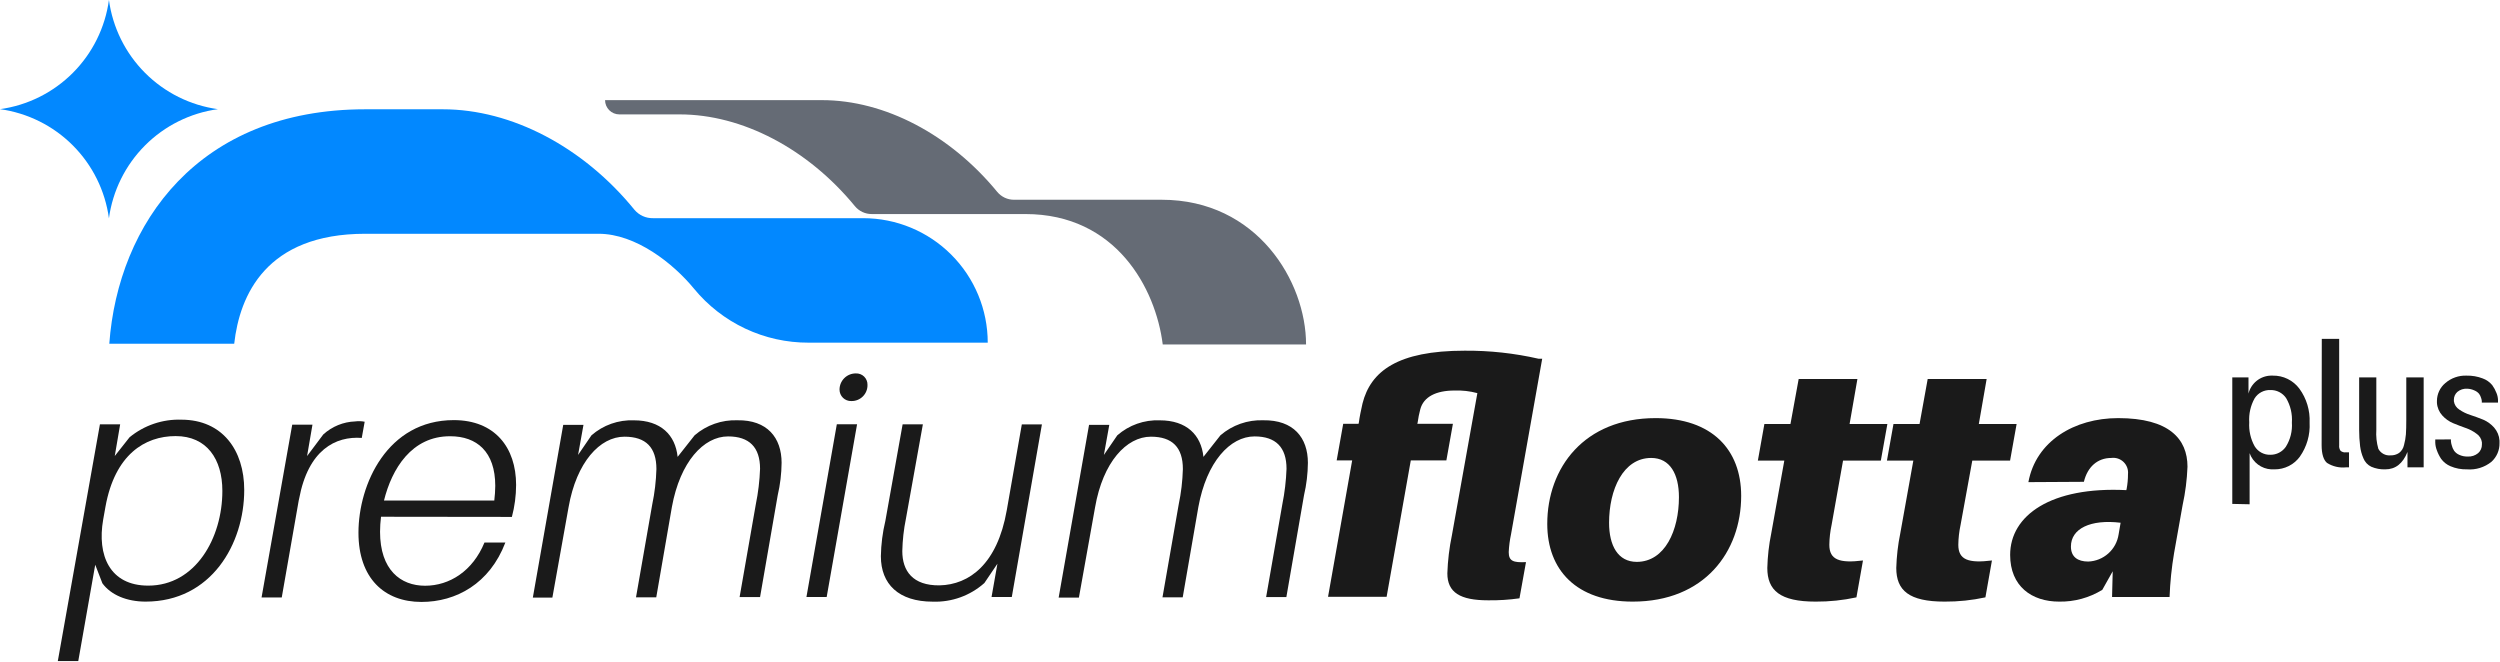 <svg width="200" height="53" viewBox="0 0 200 53" fill="none" xmlns="http://www.w3.org/2000/svg">
<g clip-path="url(#clip0_2005_23)">
<path d="M19.538 39.197C19.538 43.516 16.899 48.129 11.647 48.129C10.162 48.129 8.879 47.606 8.192 46.665L7.618 45.179L6.262 52.884H4.625L7.994 33.946H9.613L9.181 36.481L10.365 34.982C11.532 34.023 13.009 33.522 14.519 33.574C17.789 33.583 19.538 36.01 19.538 39.197ZM17.789 39.275C17.789 36.714 16.532 34.887 14.053 34.887C11.574 34.887 9.194 36.377 8.439 40.528L8.253 41.573C7.756 44.419 8.775 46.85 11.859 46.85C15.647 46.85 17.789 43.037 17.789 39.275Z" fill="#1A1A1A"/>
<path d="M29.174 33.739L28.941 35.034C26.85 34.879 24.656 35.976 23.926 39.919L23.901 40.022L22.54 47.796H20.925L23.378 33.976H24.997L24.566 36.485L25.861 34.758C26.564 34.116 27.471 33.746 28.422 33.713C28.672 33.679 28.926 33.688 29.174 33.739Z" fill="#1A1A1A"/>
<path d="M30.482 41.34C30.432 41.738 30.406 42.139 30.404 42.54C30.404 45.594 32.05 46.859 34.006 46.859C35.963 46.859 37.82 45.684 38.757 43.404H40.428C39.176 46.695 36.485 48.155 33.717 48.155C30.737 48.155 28.677 46.25 28.677 42.618C28.677 38.731 31 33.609 36.3 33.609C39.59 33.609 41.288 35.803 41.288 38.792C41.286 39.656 41.173 40.517 40.951 41.353L30.482 41.34ZM30.715 40.044H39.543C39.591 39.654 39.617 39.262 39.621 38.869C39.621 36.127 38.135 34.9 36.019 34.9C32.935 34.887 31.346 37.5 30.715 40.057V40.044Z" fill="#1A1A1A"/>
<path d="M62.528 37.029C62.519 37.902 62.415 38.771 62.217 39.621L60.805 47.766H59.168L60.464 40.351C60.656 39.413 60.77 38.461 60.805 37.505C60.805 35.777 59.941 34.913 58.244 34.913C56.287 34.913 54.409 36.952 53.752 40.554L52.5 47.788H50.88L52.176 40.372C52.373 39.435 52.485 38.483 52.513 37.526C52.513 35.799 51.679 34.935 49.956 34.935C47.995 34.935 46.117 36.973 45.486 40.575L44.19 47.809H42.627L45.058 33.989H46.678L46.246 36.395L47.317 34.827C48.253 34.006 49.468 33.577 50.712 33.626C52.871 33.626 54.029 34.801 54.21 36.55L55.571 34.823C56.519 34.006 57.74 33.577 58.991 33.622C61.379 33.583 62.528 35.017 62.528 37.029Z" fill="#1A1A1A"/>
<path d="M64.515 47.762L66.946 33.941H68.566L66.134 47.762H64.515ZM69.399 30.789C69.403 30.96 69.373 31.13 69.309 31.29C69.245 31.449 69.15 31.593 69.029 31.714C68.908 31.835 68.763 31.931 68.604 31.994C68.445 32.058 68.275 32.089 68.104 32.084C67.981 32.088 67.859 32.067 67.745 32.022C67.631 31.978 67.527 31.911 67.439 31.826C67.352 31.74 67.282 31.638 67.234 31.525C67.186 31.413 67.162 31.291 67.162 31.169C67.162 30.825 67.299 30.496 67.542 30.253C67.784 30.01 68.114 29.873 68.458 29.873C68.581 29.867 68.704 29.886 68.82 29.929C68.935 29.972 69.04 30.039 69.129 30.125C69.217 30.211 69.287 30.314 69.333 30.429C69.38 30.543 69.402 30.666 69.399 30.789Z" fill="#1A1A1A"/>
<path d="M80.943 47.762H79.323L79.794 45.097L78.749 46.643C77.617 47.652 76.14 48.185 74.624 48.133C71.882 48.133 70.47 46.721 70.47 44.501C70.486 43.549 70.606 42.602 70.828 41.677L72.21 33.946H73.83L72.474 41.495C72.299 42.349 72.203 43.216 72.184 44.087C72.184 45.68 73.022 46.855 75.164 46.829C77.54 46.777 79.785 45.132 80.541 40.822L81.746 33.95H83.353L80.943 47.762Z" fill="#1A1A1A"/>
<path d="M104.632 37.029C104.624 37.902 104.519 38.771 104.321 39.621L102.909 47.766H101.29L102.585 40.351C102.775 39.413 102.887 38.461 102.922 37.505C102.922 35.777 102.058 34.913 100.365 34.913C98.405 34.913 96.526 36.952 95.87 40.554L94.617 47.788H92.998L94.293 40.372C94.49 39.435 94.603 38.483 94.63 37.526C94.63 35.799 93.796 34.935 92.073 34.935C90.112 34.935 88.234 36.973 87.608 40.575L86.312 47.809H84.692L87.124 33.989H88.743L88.311 36.395L89.383 34.827C90.319 34.007 91.534 33.577 92.777 33.626C94.937 33.626 96.094 34.801 96.275 36.55L97.636 34.823C98.584 34.006 99.806 33.577 101.056 33.622C103.484 33.583 104.632 35.017 104.632 37.029Z" fill="#1A1A1A"/>
<path d="M122.08 44.968L121.558 47.865C120.728 47.983 119.891 48.036 119.053 48.025C116.807 48.025 115.788 47.399 115.788 45.866C115.822 44.838 115.945 43.815 116.155 42.808L118.189 31.45C117.594 31.29 116.978 31.22 116.362 31.242C114.898 31.242 113.883 31.735 113.62 32.754C113.529 33.098 113.459 33.447 113.412 33.799L113.386 33.903H116.233L115.71 36.831H112.864L110.929 47.745H106.243L108.174 36.831H106.934L107.457 33.903H108.683L108.709 33.799C108.761 33.367 108.895 32.754 108.999 32.283C109.651 29.692 111.819 28.055 117.17 28.055C119.16 28.04 121.146 28.256 123.087 28.699H123.376L120.88 42.756C120.781 43.221 120.72 43.694 120.698 44.169C120.698 44.89 121.065 45.019 122.08 44.968Z" fill="#1A1A1A"/>
<path d="M139.294 39.668C139.294 44.16 136.345 48.129 130.622 48.129C126.105 48.129 123.781 45.594 123.781 41.914C123.781 37.422 126.731 33.449 132.453 33.449C136.971 33.449 139.294 35.984 139.294 39.668ZM134.315 39.772C134.315 37.945 133.611 36.636 132.095 36.636C129.849 36.636 128.726 39.172 128.726 41.819C128.726 43.646 129.43 44.95 130.946 44.95C133.209 44.942 134.315 42.411 134.315 39.772Z" fill="#1A1A1A"/>
<path d="M146.528 41.992C146.415 42.516 146.354 43.05 146.347 43.586C146.347 44.786 147.159 45.071 149.038 44.838L148.515 47.788C147.443 48.021 146.348 48.136 145.25 48.129C142.404 48.129 141.385 47.239 141.385 45.438C141.408 44.508 141.513 43.582 141.7 42.67L142.745 36.848H140.629L141.151 33.92H143.237L143.894 30.318H148.593L147.967 33.92H150.99L150.467 36.848H147.444L146.528 41.992Z" fill="#1A1A1A"/>
<path d="M156.846 41.992C156.733 42.516 156.672 43.05 156.665 43.586C156.665 44.786 157.472 45.071 159.355 44.838L158.833 47.788C157.76 48.021 156.665 48.136 155.568 48.129C152.721 48.129 151.702 47.239 151.702 45.438C151.728 44.508 151.835 43.582 152.022 42.67L153.067 36.848H150.955L151.478 33.92H153.564L154.216 30.318H158.932L158.306 33.92H161.329L160.806 36.848H157.783L156.846 41.992Z" fill="#1A1A1A"/>
<path d="M174.999 37.34C174.959 38.378 174.828 39.41 174.606 40.424L173.928 44.238C173.73 45.403 173.609 46.58 173.565 47.762H168.965L169.017 45.702L168.184 47.187C167.145 47.824 165.947 48.151 164.729 48.129C162.535 48.129 160.812 46.902 160.812 44.393C160.812 41.232 164.072 38.908 170.106 39.211L170.132 39.107C170.204 38.719 170.24 38.326 170.239 37.932C170.258 37.754 170.236 37.574 170.175 37.406C170.114 37.237 170.015 37.085 169.887 36.96C169.758 36.836 169.603 36.742 169.433 36.685C169.263 36.629 169.082 36.613 168.905 36.636C167.808 36.636 167 37.34 166.711 38.545L162.271 38.571C162.872 35.306 165.929 33.449 169.453 33.449C173.539 33.449 174.999 35.121 174.999 37.34ZM169.488 42.756L169.648 41.819C167.242 41.53 165.674 42.285 165.674 43.724C165.674 44.557 166.223 44.924 167.061 44.924C167.654 44.902 168.222 44.673 168.665 44.277C169.108 43.882 169.399 43.344 169.488 42.756Z" fill="#1A1A1A"/>
<path d="M178.583 40.312V30.193H179.879V31.488C179.978 31.088 180.205 30.732 180.525 30.472C180.846 30.212 181.242 30.064 181.654 30.05H181.822C182.235 30.042 182.643 30.133 183.013 30.315C183.384 30.497 183.705 30.764 183.951 31.095C184.525 31.881 184.813 32.84 184.768 33.812C184.821 34.784 184.544 35.746 183.982 36.541C183.749 36.856 183.446 37.111 183.096 37.286C182.746 37.461 182.36 37.551 181.969 37.548C181.878 37.555 181.787 37.555 181.697 37.548C181.313 37.527 180.944 37.393 180.637 37.162C180.329 36.931 180.097 36.615 179.969 36.252V40.342L178.583 40.312ZM179.939 33.79C179.899 34.455 180.048 35.117 180.371 35.699C180.501 35.915 180.686 36.091 180.907 36.211C181.128 36.331 181.377 36.39 181.628 36.382C181.872 36.385 182.114 36.327 182.331 36.214C182.548 36.101 182.734 35.936 182.872 35.734C183.23 35.158 183.398 34.484 183.351 33.808C183.399 33.122 183.238 32.439 182.889 31.847C182.75 31.642 182.561 31.476 182.341 31.363C182.121 31.251 181.875 31.196 181.628 31.203C181.379 31.194 181.132 31.25 180.911 31.366C180.69 31.482 180.504 31.654 180.371 31.864C180.044 32.451 179.894 33.12 179.939 33.79Z" fill="#1A1A1A"/>
<path d="M185.743 27.109H187.134V35.613C187.114 35.773 187.154 35.934 187.246 36.066C187.306 36.115 187.376 36.15 187.45 36.171C187.524 36.192 187.602 36.197 187.678 36.187H187.92V37.388H187.678C187.148 37.443 186.614 37.318 186.162 37.034C185.886 36.801 185.73 36.326 185.73 35.613L185.743 27.109Z" fill="#1A1A1A"/>
<path d="M188.732 34.382V30.193H190.106V34.382C190.072 34.894 190.126 35.408 190.266 35.902C190.358 36.077 190.5 36.22 190.674 36.314C190.847 36.408 191.045 36.448 191.242 36.429C191.485 36.439 191.726 36.371 191.928 36.235C192.13 36.078 192.269 35.854 192.321 35.604C192.398 35.322 192.448 35.032 192.473 34.741C192.494 34.447 192.503 34.058 192.503 33.579V30.193H193.893V37.388H192.598V36.157C192.226 37.087 191.635 37.551 190.823 37.548C190.439 37.562 190.057 37.492 189.704 37.34C189.417 37.203 189.192 36.962 189.074 36.667C188.941 36.361 188.852 36.038 188.81 35.708C188.757 35.268 188.731 34.825 188.732 34.382Z" fill="#1A1A1A"/>
<path d="M196.074 35.151V35.293C196.082 35.405 196.104 35.515 196.139 35.622C196.176 35.775 196.238 35.921 196.324 36.053C196.427 36.198 196.568 36.311 196.73 36.382C196.945 36.482 197.18 36.531 197.417 36.524C197.719 36.541 198.017 36.444 198.25 36.252C198.348 36.166 198.425 36.061 198.477 35.942C198.529 35.824 198.555 35.695 198.553 35.565C198.559 35.507 198.559 35.447 198.553 35.388C198.535 35.249 198.487 35.115 198.412 34.996C198.338 34.876 198.238 34.775 198.121 34.697C197.86 34.499 197.568 34.344 197.257 34.24C196.925 34.123 196.588 33.993 196.251 33.855C195.921 33.717 195.627 33.507 195.387 33.242C195.132 32.963 194.979 32.605 194.955 32.227V32.067C194.957 31.797 195.017 31.53 195.132 31.286C195.246 31.041 195.413 30.824 195.62 30.651C196.091 30.242 196.699 30.027 197.322 30.05C197.764 30.04 198.205 30.116 198.618 30.275C198.914 30.382 199.177 30.567 199.378 30.81C199.519 31.005 199.633 31.217 199.719 31.441C199.791 31.614 199.832 31.798 199.84 31.985V32.21H198.544V32.08C198.536 31.996 198.517 31.913 198.488 31.834C198.454 31.716 198.4 31.605 198.328 31.506C198.231 31.391 198.108 31.3 197.97 31.242C197.782 31.152 197.577 31.102 197.369 31.096C197.087 31.079 196.809 31.17 196.592 31.35C196.503 31.428 196.432 31.525 196.383 31.633C196.335 31.741 196.31 31.858 196.311 31.977V32.102C196.331 32.237 196.379 32.367 196.454 32.482C196.528 32.597 196.627 32.694 196.743 32.767C197.017 32.954 197.316 33.1 197.633 33.199C197.974 33.311 198.315 33.436 198.661 33.575C198.993 33.718 199.289 33.934 199.529 34.205C199.783 34.495 199.935 34.861 199.961 35.246C199.967 35.315 199.967 35.384 199.961 35.453C199.966 35.732 199.911 36.009 199.801 36.265C199.691 36.521 199.527 36.751 199.321 36.939C198.769 37.387 198.065 37.605 197.356 37.548C196.903 37.56 196.452 37.475 196.035 37.297C195.739 37.172 195.482 36.969 195.292 36.71C195.146 36.491 195.028 36.255 194.942 36.006C194.87 35.817 194.829 35.617 194.821 35.414V35.16L196.074 35.151Z" fill="#1A1A1A"/>
<path d="M92.932 15.98H81.129C80.872 15.982 80.618 15.927 80.384 15.819C80.151 15.71 79.945 15.551 79.781 15.353C76.007 10.754 70.764 8.011 65.763 8.011H48.405C48.405 8.313 48.525 8.602 48.738 8.816C48.951 9.03 49.239 9.15 49.541 9.152H54.374C59.375 9.152 64.618 11.898 68.393 16.494C68.556 16.692 68.762 16.852 68.995 16.961C69.228 17.07 69.483 17.126 69.74 17.124H82.032C89.283 17.124 92.457 23.067 93.019 27.558H104.485C104.485 22.518 100.568 15.98 92.932 15.98Z" fill="#656B75"/>
<path d="M18.737 27.5C19.169 23.613 21.294 18.702 29.214 18.702H47.893C50.86 18.702 53.858 21.069 55.52 23.095C56.633 24.449 58.032 25.54 59.618 26.287C61.204 27.034 62.936 27.418 64.689 27.413H79.019C79.018 24.772 77.968 22.238 76.099 20.371C74.231 18.503 71.697 17.454 69.055 17.454H52.238C51.959 17.459 51.682 17.403 51.428 17.289C51.173 17.174 50.947 17.005 50.765 16.793C46.662 11.745 40.91 8.743 35.433 8.743H29.214C15.852 8.743 9.447 17.895 8.743 27.5H18.737Z" fill="#0288FF"/>
<path d="M8.715 17.465C8.415 15.258 7.4 13.21 5.827 11.633C4.253 10.056 2.207 9.038 0 8.733C2.206 8.427 4.252 7.408 5.826 5.832C7.399 4.255 8.414 2.207 8.715 0C9.017 2.207 10.031 4.255 11.605 5.832C13.178 7.408 15.224 8.427 17.431 8.733C15.224 9.038 13.178 10.056 11.604 11.633C10.03 13.21 9.016 15.258 8.715 17.465Z" fill="#0288FF"/>
</g>
<defs>
<clipPath id="clip0_2005_23">
<rect width="200" height="52.884" fill="white"/>
</clipPath>
</defs>
</svg>
